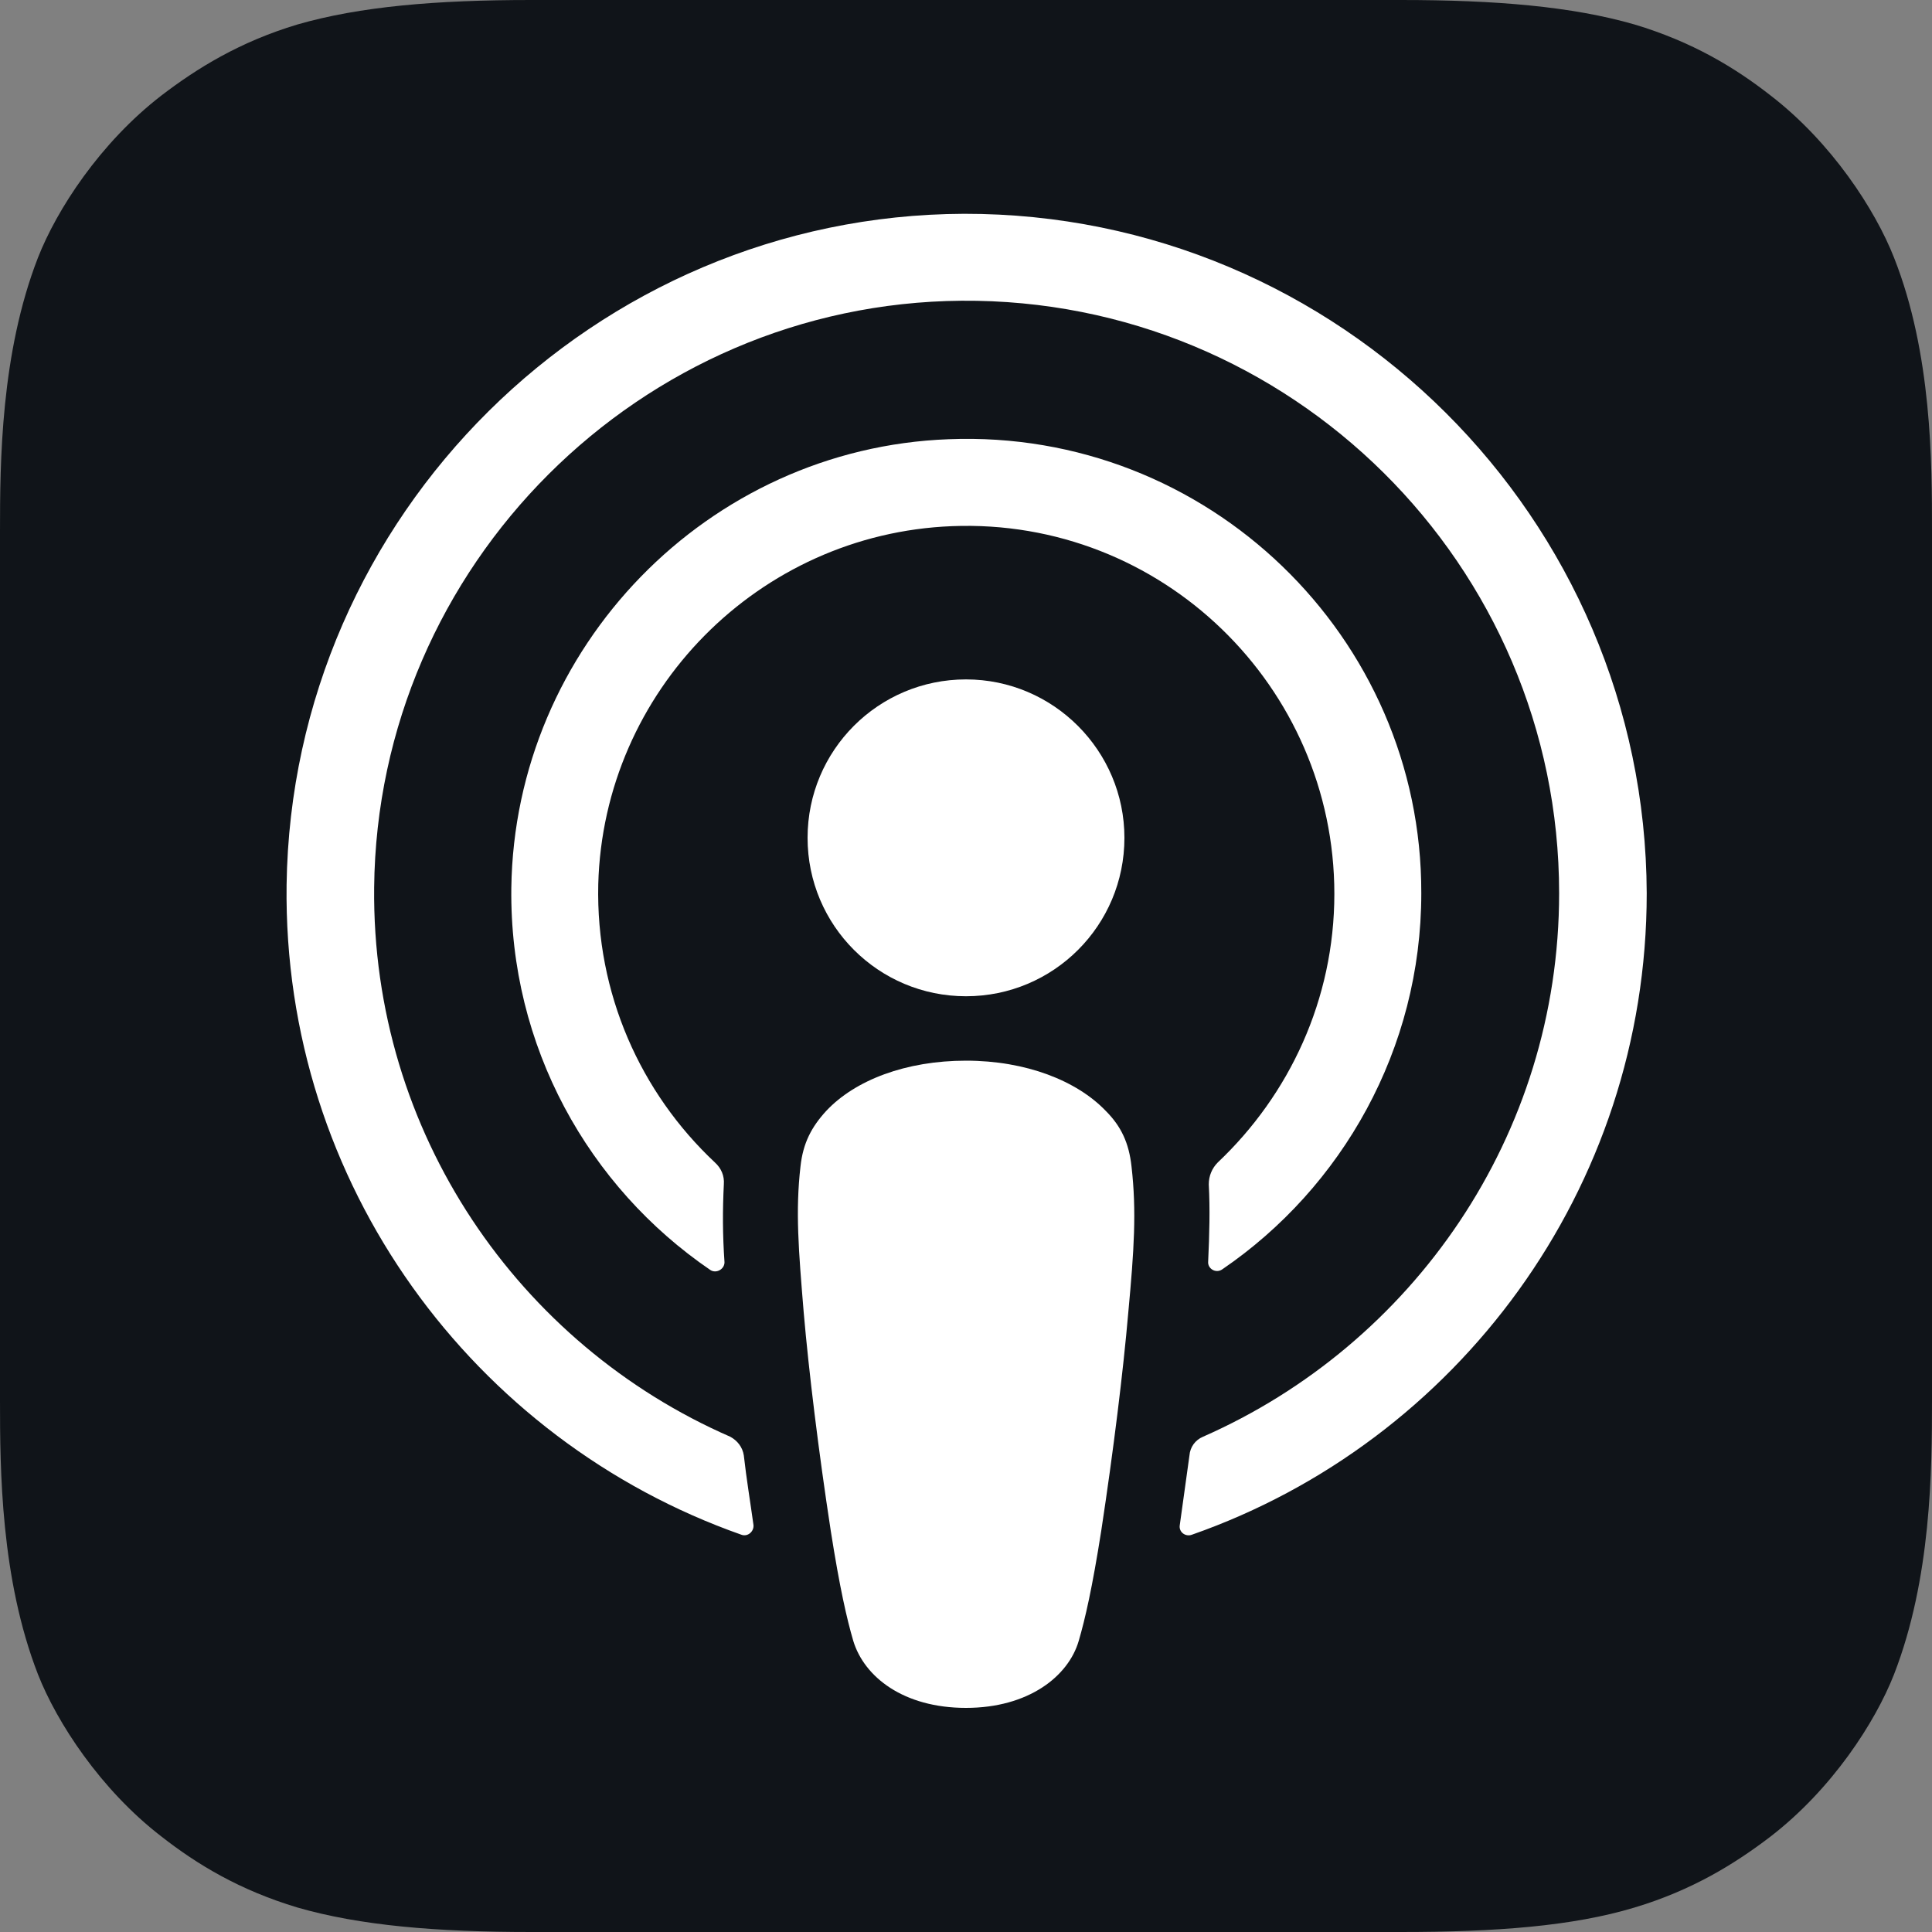 <svg width="50" height="50" viewBox="0 0 50 50" fill="none" xmlns="http://www.w3.org/2000/svg">
<rect x="0" y="0" width="50" height="50" fill="#808080" stroke="none"/>
<g clip-path="url(#clip0_910_186)">
<path fill-rule="evenodd" clip-rule="evenodd" d="M49.017 43.333C48.533 44.567 47.417 46.3 45.817 47.533C44.9 48.233 43.8 48.917 42.3 49.367C40.7 49.85 38.717 50 36.25 50H13.75C11.283 50 9.317 49.833 7.7 49.367C6.2 48.917 5.1 48.25 4.183 47.533C2.6 46.317 1.467 44.567 0.983 43.333C0.017 40.85 0 38.033 0 36.25V13.75C0 11.967 0.017 9.15 0.983 6.667C1.467 5.433 2.583 3.7 4.183 2.467C5.1 1.767 6.2 1.083 7.7 0.633C9.317 0.167 11.283 0 13.75 0H36.25C38.717 0 40.683 0.167 42.3 0.633C43.8 1.083 44.9 1.75 45.817 2.467C47.4 3.683 48.533 5.433 49.017 6.667C50 9.15 50 11.983 50 13.75V36.25C50 38.033 49.983 40.85 49.017 43.333Z" fill="#101419"/>
<path d="M29.283 30.183C29.217 29.583 29.017 29.15 28.617 28.75C27.867 27.967 26.55 27.45 25 27.45C23.45 27.45 22.133 27.95 21.383 28.75C21 29.167 20.783 29.583 20.717 30.183C20.583 31.35 20.667 32.35 20.8 33.967C20.933 35.5 21.183 37.55 21.5 39.617C21.733 41.1 21.917 41.9 22.083 42.467C22.367 43.4 23.383 44.2 25 44.2C26.617 44.2 27.65 43.383 27.917 42.467C28.083 41.9 28.267 41.1 28.5 39.617C28.817 37.533 29.067 35.5 29.2 33.967C29.35 32.35 29.417 31.35 29.283 30.183Z" fill="white"/>
<path d="M29.1 21.683C29.1 23.95 27.267 25.783 25 25.783C22.733 25.783 20.9 23.95 20.9 21.683C20.9 19.417 22.733 17.583 25 17.583C27.267 17.583 29.1 19.433 29.1 21.683Z" fill="white"/>
<path d="M24.95 5.533C15.383 5.567 7.55 13.333 7.417 22.9C7.317 30.65 12.267 37.283 19.183 39.717C19.35 39.783 19.517 39.633 19.5 39.467C19.417 38.867 19.317 38.267 19.25 37.667C19.217 37.45 19.083 37.283 18.9 37.183C13.433 34.8 9.617 29.317 9.683 22.967C9.767 14.633 16.567 7.85 24.883 7.783C33.4 7.717 40.35 14.617 40.35 23.117C40.35 29.4 36.55 34.8 31.133 37.183C30.933 37.267 30.8 37.45 30.783 37.667C30.7 38.267 30.617 38.867 30.533 39.467C30.5 39.65 30.683 39.783 30.85 39.717C37.7 37.317 42.617 30.783 42.617 23.117C42.583 13.417 34.667 5.517 24.95 5.533Z" fill="white"/>
<path d="M24.55 11.367C18.317 11.6 13.317 16.75 13.233 22.983C13.183 27.083 15.233 30.717 18.383 32.867C18.533 32.967 18.75 32.85 18.75 32.667C18.7 31.95 18.7 31.317 18.733 30.65C18.75 30.433 18.667 30.233 18.5 30.083C16.583 28.283 15.417 25.717 15.483 22.883C15.617 17.883 19.633 13.817 24.633 13.617C30.067 13.4 34.533 17.767 34.533 23.133C34.533 25.867 33.367 28.333 31.517 30.083C31.367 30.233 31.283 30.433 31.283 30.65C31.317 31.3 31.3 31.933 31.267 32.65C31.25 32.833 31.467 32.967 31.633 32.85C34.733 30.733 36.783 27.15 36.783 23.117C36.8 16.483 31.25 11.1 24.55 11.367Z" fill="white"/>
</g>
<defs>
<clipPath id="clip0_910_186">
<rect width="50" height="50" fill="white"/>
</clipPath>
</defs>
</svg>
